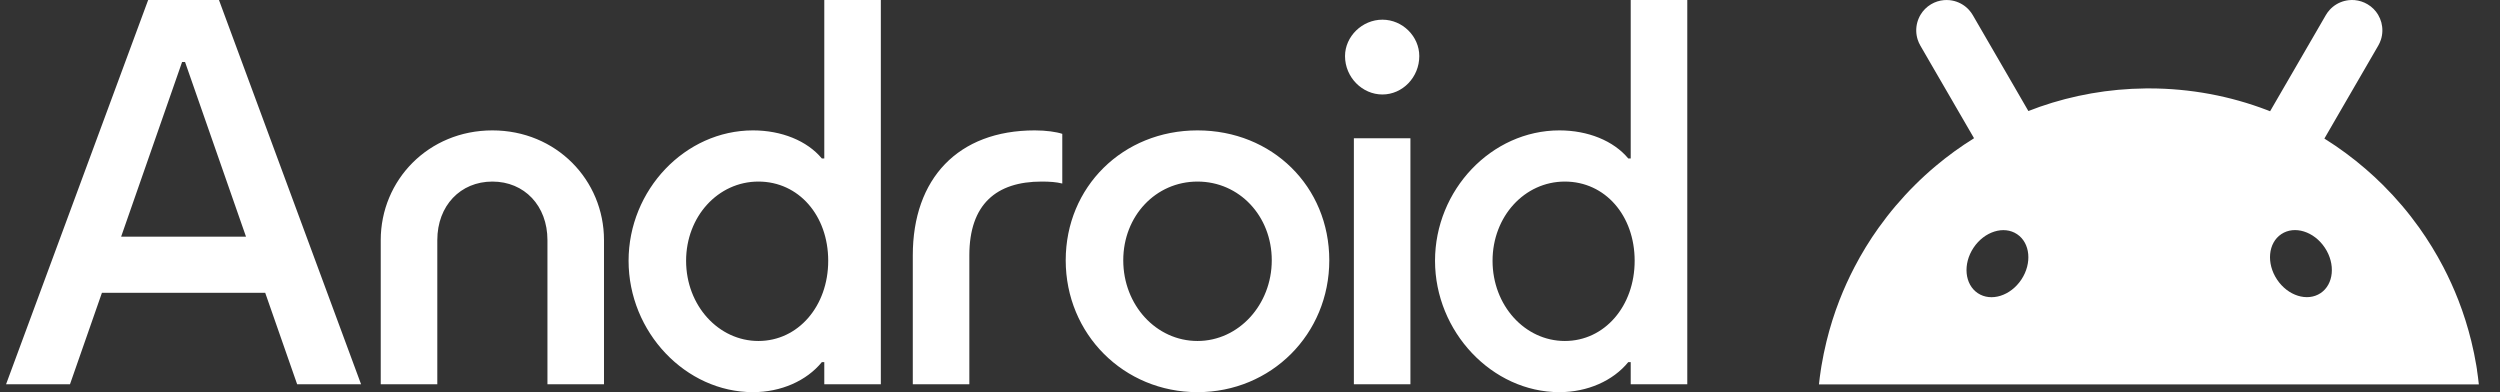 <svg width="102" height="16" viewBox="0 0 102 16" fill="none" xmlns="http://www.w3.org/2000/svg">
<rect x="0" y="0" width="102" height="16" fill="#333333" stroke="none"/>
<g clip-path="url(#clip0_5_6164)">
<path fill-rule="evenodd" clip-rule="evenodd" d="M101.055 15.044C101.057 15.059 101.06 15.074 101.062 15.089L101.06 15.091C101.09 15.287 101.116 15.484 101.137 15.683H74.213C74.234 15.484 74.26 15.287 74.29 15.091L74.293 15.075C74.3 15.025 74.308 14.976 74.316 14.926C74.373 14.588 74.441 14.254 74.522 13.925C74.663 13.349 74.84 12.787 75.052 12.243C75.232 11.782 75.436 11.334 75.662 10.9C75.952 10.341 76.281 9.806 76.644 9.297C77.09 8.673 77.586 8.088 78.128 7.549C78.4 7.278 78.684 7.018 78.979 6.771C79.471 6.358 79.992 5.981 80.54 5.64C80.539 5.638 80.538 5.636 80.537 5.634C80.536 5.632 80.535 5.63 80.534 5.628C80.398 5.394 80.262 5.159 80.126 4.924C79.99 4.69 79.854 4.456 79.718 4.221L79.68 4.154C79.427 3.718 79.174 3.282 78.921 2.847C78.731 2.518 78.54 2.188 78.349 1.859C78.304 1.781 78.269 1.701 78.242 1.618C78.168 1.387 78.164 1.145 78.224 0.92C78.238 0.864 78.258 0.81 78.28 0.757C78.302 0.704 78.328 0.652 78.358 0.602C78.46 0.431 78.604 0.283 78.787 0.174C78.948 0.078 79.129 0.021 79.314 0.005C79.391 -0.001 79.469 -0.001 79.546 0.007C79.611 0.014 79.674 0.025 79.738 0.042C79.962 0.102 80.171 0.225 80.334 0.404C80.392 0.468 80.444 0.539 80.49 0.617C80.68 0.946 80.871 1.275 81.062 1.604L81.859 2.978C81.995 3.213 82.131 3.448 82.267 3.682C82.403 3.917 82.539 4.151 82.674 4.386C82.691 4.414 82.707 4.443 82.724 4.472C82.735 4.491 82.746 4.51 82.758 4.53C82.911 4.469 83.066 4.411 83.222 4.357C84.576 3.886 86.027 3.623 87.537 3.608C87.584 3.607 87.63 3.607 87.676 3.607C89.374 3.607 90.999 3.92 92.497 4.491C92.533 4.504 92.568 4.519 92.604 4.533L92.62 4.539C92.64 4.504 92.66 4.469 92.681 4.434C92.69 4.418 92.7 4.402 92.709 4.385C92.845 4.15 92.981 3.916 93.117 3.681C93.253 3.447 93.389 3.212 93.525 2.978L94.322 1.603L94.326 1.597C94.515 1.27 94.704 0.943 94.894 0.616C94.939 0.538 94.992 0.467 95.05 0.403C95.212 0.224 95.421 0.101 95.646 0.041C95.709 0.025 95.773 0.013 95.837 0.006C95.914 -0.001 95.992 -0.002 96.07 0.004C96.255 0.021 96.435 0.078 96.596 0.174C96.779 0.282 96.924 0.43 97.026 0.601C97.055 0.651 97.081 0.703 97.104 0.756C97.126 0.809 97.144 0.864 97.16 0.919C97.219 1.145 97.216 1.387 97.142 1.617C97.115 1.7 97.079 1.781 97.034 1.859C96.844 2.188 96.653 2.517 96.462 2.846L95.665 4.22C95.529 4.455 95.393 4.69 95.257 4.924C95.121 5.159 94.985 5.393 94.85 5.628C94.847 5.632 94.845 5.636 94.842 5.641C94.84 5.645 94.837 5.65 94.835 5.654C95.428 6.024 95.99 6.438 96.517 6.893C96.76 7.102 96.996 7.321 97.224 7.548C97.766 8.086 98.263 8.671 98.708 9.295C99.07 9.805 99.399 10.34 99.69 10.898C99.916 11.333 100.12 11.781 100.3 12.242C100.512 12.786 100.689 13.348 100.83 13.924C100.911 14.253 100.98 14.587 101.036 14.925C101.042 14.965 101.049 15.004 101.055 15.044ZM94.853 10.106C95.296 10.771 95.217 11.601 94.679 11.96C94.14 12.318 93.345 12.07 92.903 11.405C92.46 10.74 92.539 9.91 93.078 9.552C93.616 9.193 94.411 9.441 94.853 10.106ZM82.296 9.554C82.835 9.913 82.913 10.742 82.471 11.407C82.029 12.072 81.234 12.32 80.695 11.962C80.156 11.603 80.078 10.773 80.52 10.108C80.963 9.444 81.757 9.195 82.296 9.554Z" fill="white"/>
<path d="M60.896 10.64C60.896 8.833 62.2 7.408 63.845 7.408C65.49 7.408 66.694 8.793 66.694 10.64C66.694 12.487 65.47 13.912 63.845 13.912C62.22 13.912 60.896 12.467 60.896 10.64ZM55.238 15.679H57.545V5.641H55.238V15.679ZM54.877 2.289C54.877 3.152 55.579 3.855 56.402 3.855C57.224 3.855 57.907 3.152 57.907 2.289C57.907 1.486 57.224 0.803 56.402 0.803C55.579 0.803 54.877 1.486 54.877 2.289ZM45.829 10.62C45.829 8.813 47.153 7.408 48.858 7.408C50.564 7.408 51.888 8.813 51.888 10.62C51.888 12.427 50.543 13.912 48.858 13.912C47.173 13.912 45.829 12.447 45.829 10.62ZM43.481 10.62C43.481 13.631 45.849 16 48.858 16C51.868 16 54.235 13.631 54.235 10.62C54.235 7.609 51.908 5.32 48.858 5.32C45.809 5.32 43.481 7.629 43.481 10.62ZM37.242 15.679H39.549V10.419C39.549 8.331 40.653 7.408 42.499 7.408C42.839 7.408 43.101 7.428 43.341 7.488V5.461C43.101 5.38 42.679 5.32 42.218 5.32C39.088 5.32 37.242 7.288 37.242 10.419V15.679ZM27.993 10.64C27.993 8.833 29.297 7.408 30.943 7.408C32.588 7.408 33.791 8.793 33.791 10.64C33.791 12.487 32.568 13.912 30.943 13.912C29.317 13.912 27.993 12.467 27.993 10.64ZM25.646 10.64C25.646 13.551 27.973 16 30.722 16C31.865 16 32.909 15.538 33.531 14.775H33.631V15.679H35.938V0H33.631V6.465H33.531C32.929 5.742 31.885 5.32 30.722 5.32C27.953 5.32 25.646 7.749 25.646 10.64ZM15.534 15.679H17.842V9.797C17.842 8.392 18.785 7.408 20.089 7.408C21.393 7.408 22.336 8.392 22.336 9.797V15.679H24.643V9.797C24.643 7.348 22.697 5.32 20.089 5.32C17.481 5.32 15.534 7.348 15.534 9.797V15.679ZM4.942 9.656L7.429 2.53H7.55L10.037 9.656H4.942ZM0.247 15.679H2.855L4.159 11.945H10.82L12.124 15.679H14.732L8.934 0H6.045L0.247 15.679ZM63.624 16C64.768 16 65.811 15.538 66.433 14.775H66.533V15.679H68.841V0H66.533V6.465H66.433C65.831 5.742 64.788 5.32 63.624 5.32C60.856 5.32 58.549 7.749 58.549 10.64C58.549 13.531 60.876 16 63.624 16Z" fill="white"/>
</g>
<defs>
<clipPath id="clip0_5_6164">
<rect width="100.89" height="16" fill="white" transform="translate(0.247)"/>
</clipPath>
</defs>
</svg>

